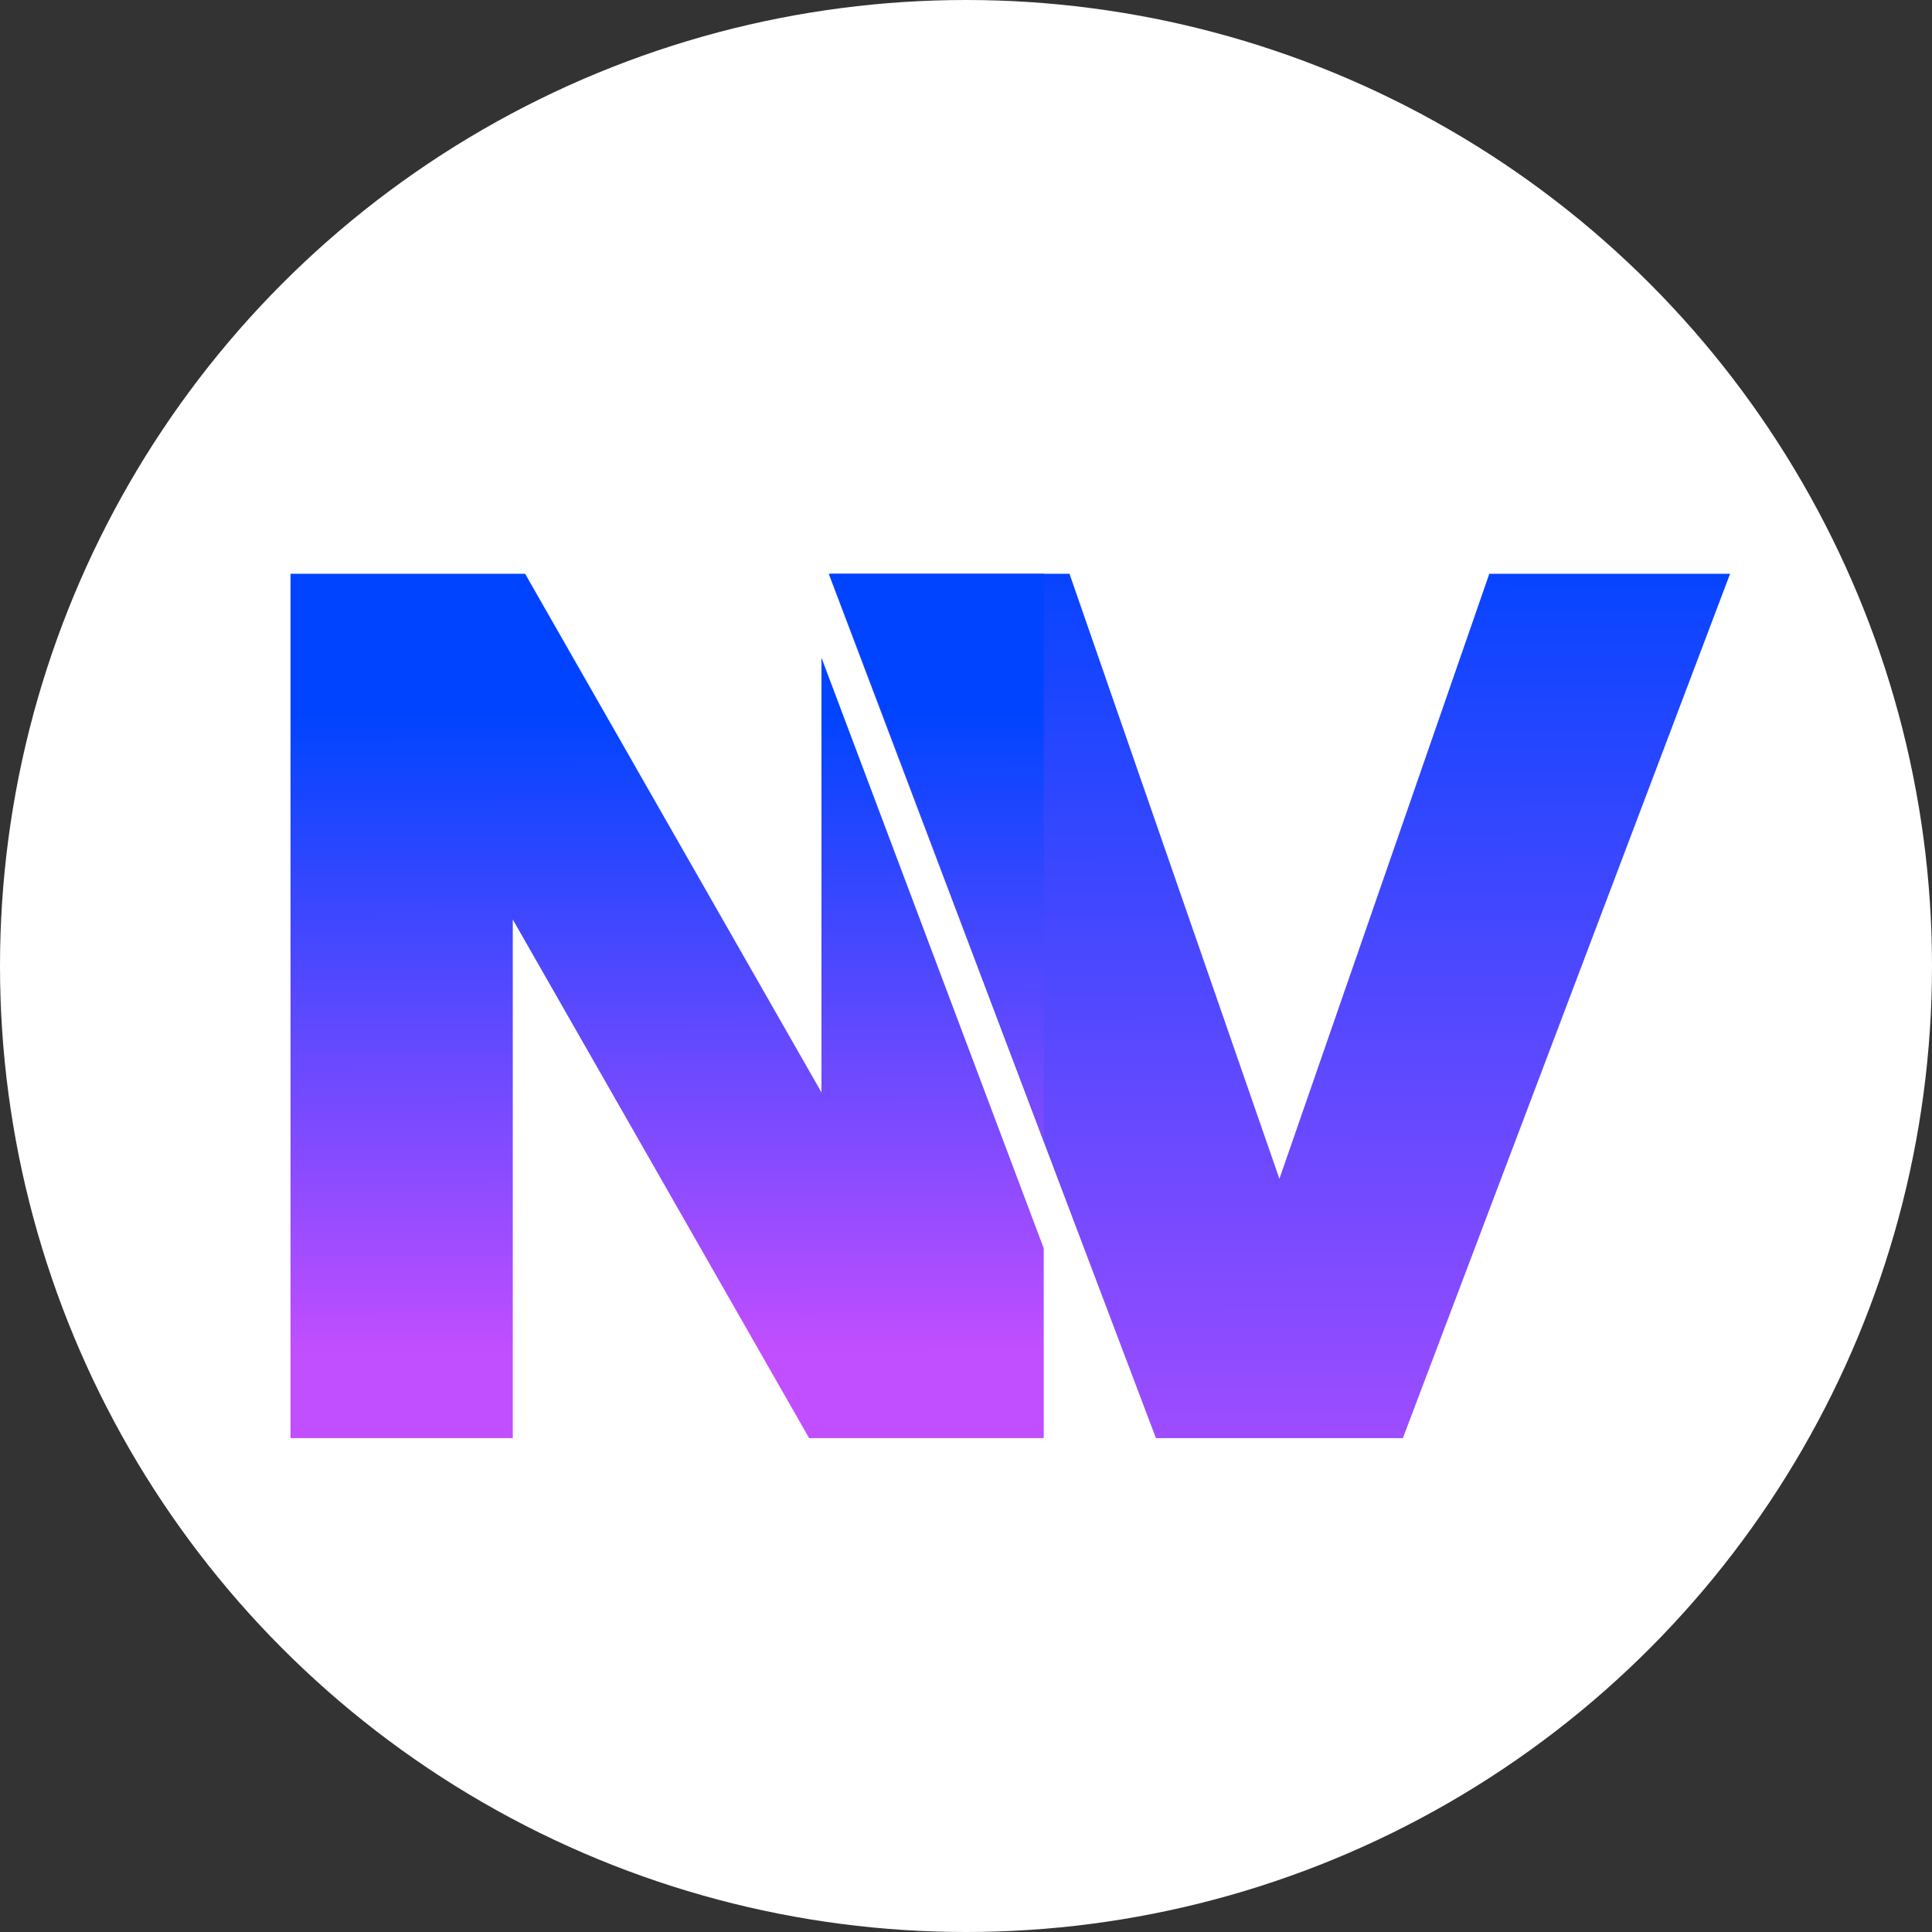<svg width="266" height="266" viewBox="0 0 266 266" fill="none" xmlns="http://www.w3.org/2000/svg">
<rect x="0" y="0" width="266" height="266" fill="#333333" stroke="none"/>
<circle cx="133" cy="133" r="133" fill="white"/>
<path d="M176.15 162.3L205.05 79H238.2L193.15 198H159.15L114.1 79H147.25L176.15 162.3Z" fill="url(#paint0_linear_18_150)"/>
<path fill-rule="evenodd" clip-rule="evenodd" d="M113.1 90.554V150.4L72.3 79H40V198H70.6V126.6L111.4 198H143.7V171.859L113.1 90.554ZM143.7 157.092V79H114.309L143.7 157.092Z" fill="url(#paint1_linear_18_150)"/>
<defs>
<linearGradient id="paint0_linear_18_150" x1="173.056" y1="73.625" x2="173.454" y2="225.538" gradientUnits="userSpaceOnUse">
<stop stop-color="#0044FF"/>
<stop offset="1" stop-color="#C14EFF"/>
</linearGradient>
<linearGradient id="paint1_linear_18_150" x1="89.07" y1="97.938" x2="89.226" y2="186.122" gradientUnits="userSpaceOnUse">
<stop stop-color="#0044FF"/>
<stop offset="1" stop-color="#C14EFF"/>
</linearGradient>
</defs>
</svg>
